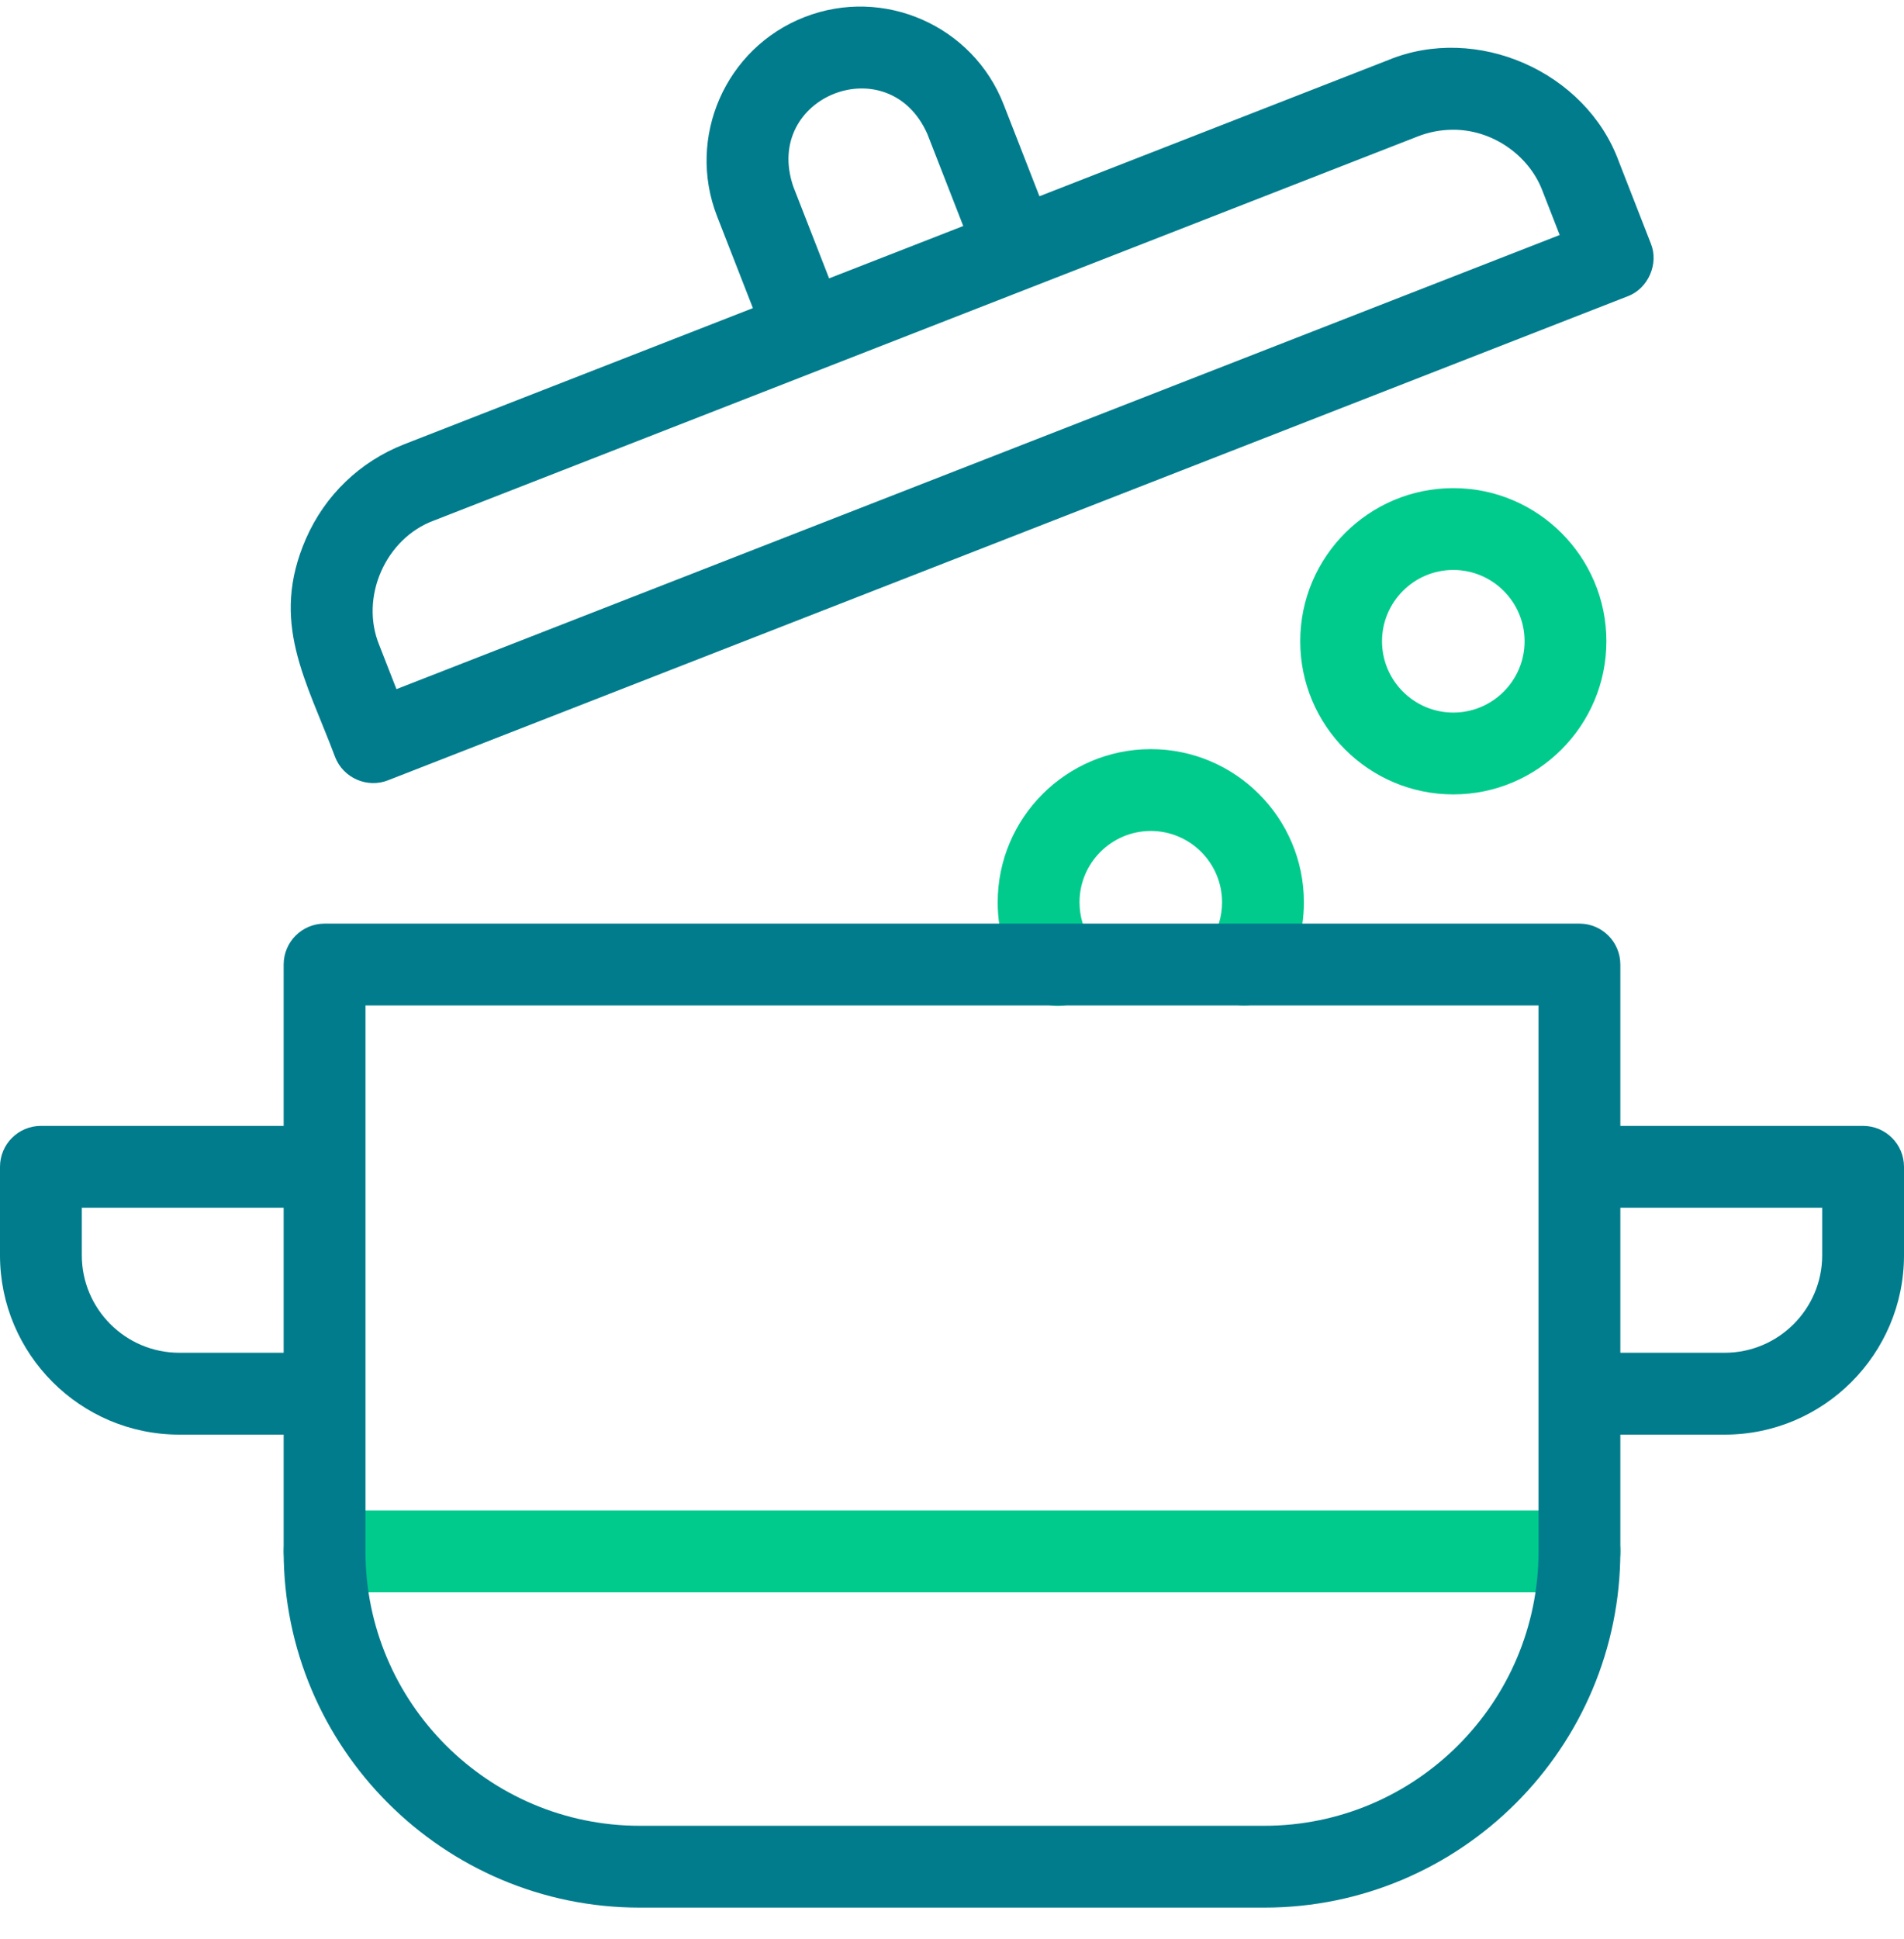 <svg width="55" height="56" viewBox="0 0 55 56" fill="none" xmlns="http://www.w3.org/2000/svg">
<g clip-path="url(#clip0_251_45074)">
<path d="M45.626 45.98H9.377C8.724 45.98 8.195 45.45 8.195 44.798C8.195 44.145 8.724 43.616 9.377 43.616H45.626C46.279 43.616 46.808 44.145 46.808 44.798C46.808 45.45 46.279 45.98 45.626 45.98Z" fill="#00CB8D"/>
<path d="M30.556 29.047C30.177 29.047 29.805 28.865 29.576 28.527C29.082 27.795 28.82 26.94 28.82 26.054C28.82 23.616 30.804 21.632 33.243 21.632C35.681 21.632 37.665 23.616 37.665 26.054C37.665 26.932 37.407 27.781 36.921 28.509C36.558 29.052 35.824 29.197 35.282 28.835C34.739 28.472 34.593 27.739 34.956 27.196C35.182 26.858 35.301 26.463 35.301 26.054C35.301 24.919 34.378 23.995 33.243 23.995C32.107 23.995 31.184 24.919 31.184 26.054C31.184 26.467 31.305 26.864 31.535 27.204C31.9 27.745 31.758 28.479 31.217 28.845C31.014 28.982 30.784 29.047 30.556 29.047Z" fill="#00CB8D"/>
<path d="M53.818 32.511H46.806V27.852C46.806 27.199 46.277 26.67 45.624 26.67H9.376C8.723 26.67 8.194 27.199 8.194 27.852V32.511H1.182C0.529 32.511 0 33.04 0 33.693V36.246C0 39.102 2.323 41.426 5.179 41.426H8.194V44.797C8.194 50.47 12.809 55.084 18.481 55.084H36.519C42.191 55.084 46.806 50.47 46.806 44.797V41.426H49.821C52.677 41.426 55 39.102 55 36.246V33.693C55 33.04 54.471 32.511 53.818 32.511ZM5.179 39.062C3.627 39.062 2.363 37.799 2.363 36.246V34.874H8.194V39.062H5.179V39.062ZM44.443 44.797C44.443 49.166 40.888 52.721 36.519 52.721H18.481C14.112 52.721 10.557 49.166 10.557 44.797V29.033H44.443V44.797ZM52.637 36.246C52.637 37.799 51.373 39.062 49.821 39.062H46.806V34.875H52.637V36.246Z" fill="#007C8C"/>
<path d="M47.685 7.027L46.761 4.66C45.809 2.063 42.652 0.678 40.095 1.737L30.026 5.667L28.992 3.017C28.102 0.735 25.52 -0.397 23.238 0.494C20.956 1.384 19.824 3.966 20.715 6.248L21.749 8.897L11.68 12.827C10.399 13.327 9.39 14.296 8.838 15.555C7.785 17.967 8.849 19.641 9.68 21.859C9.917 22.473 10.618 22.767 11.21 22.531L47.014 8.557C47.608 8.339 47.928 7.613 47.685 7.027ZM22.916 5.389C22.02 2.776 25.682 1.349 26.791 3.876L27.825 6.526L23.95 8.038L22.916 5.389ZM11.452 19.899L10.958 18.634C10.386 17.251 11.133 15.544 12.539 15.029L40.955 3.939C41.283 3.811 41.626 3.747 41.968 3.747C43.085 3.737 44.166 4.466 44.56 5.52L45.054 6.786L11.452 19.899Z" fill="#007C8C"/>
<path d="M41.981 22.939C39.542 22.939 37.559 20.955 37.559 18.517C37.559 16.078 39.542 14.095 41.981 14.095C44.419 14.095 46.403 16.078 46.403 18.517C46.403 20.955 44.419 22.939 41.981 22.939ZM41.981 16.458C40.846 16.458 39.922 17.382 39.922 18.517C39.922 19.652 40.846 20.576 41.981 20.576C43.116 20.576 44.04 19.652 44.04 18.517C44.04 17.382 43.116 16.458 41.981 16.458Z" fill="#00CB8D"/>
</g>
<defs>
<clipPath id="clip0_251_45074">
<rect width="55" height="55" fill="white" transform="translate(0 0.137)"/>
</clipPath>
</defs>
</svg>

